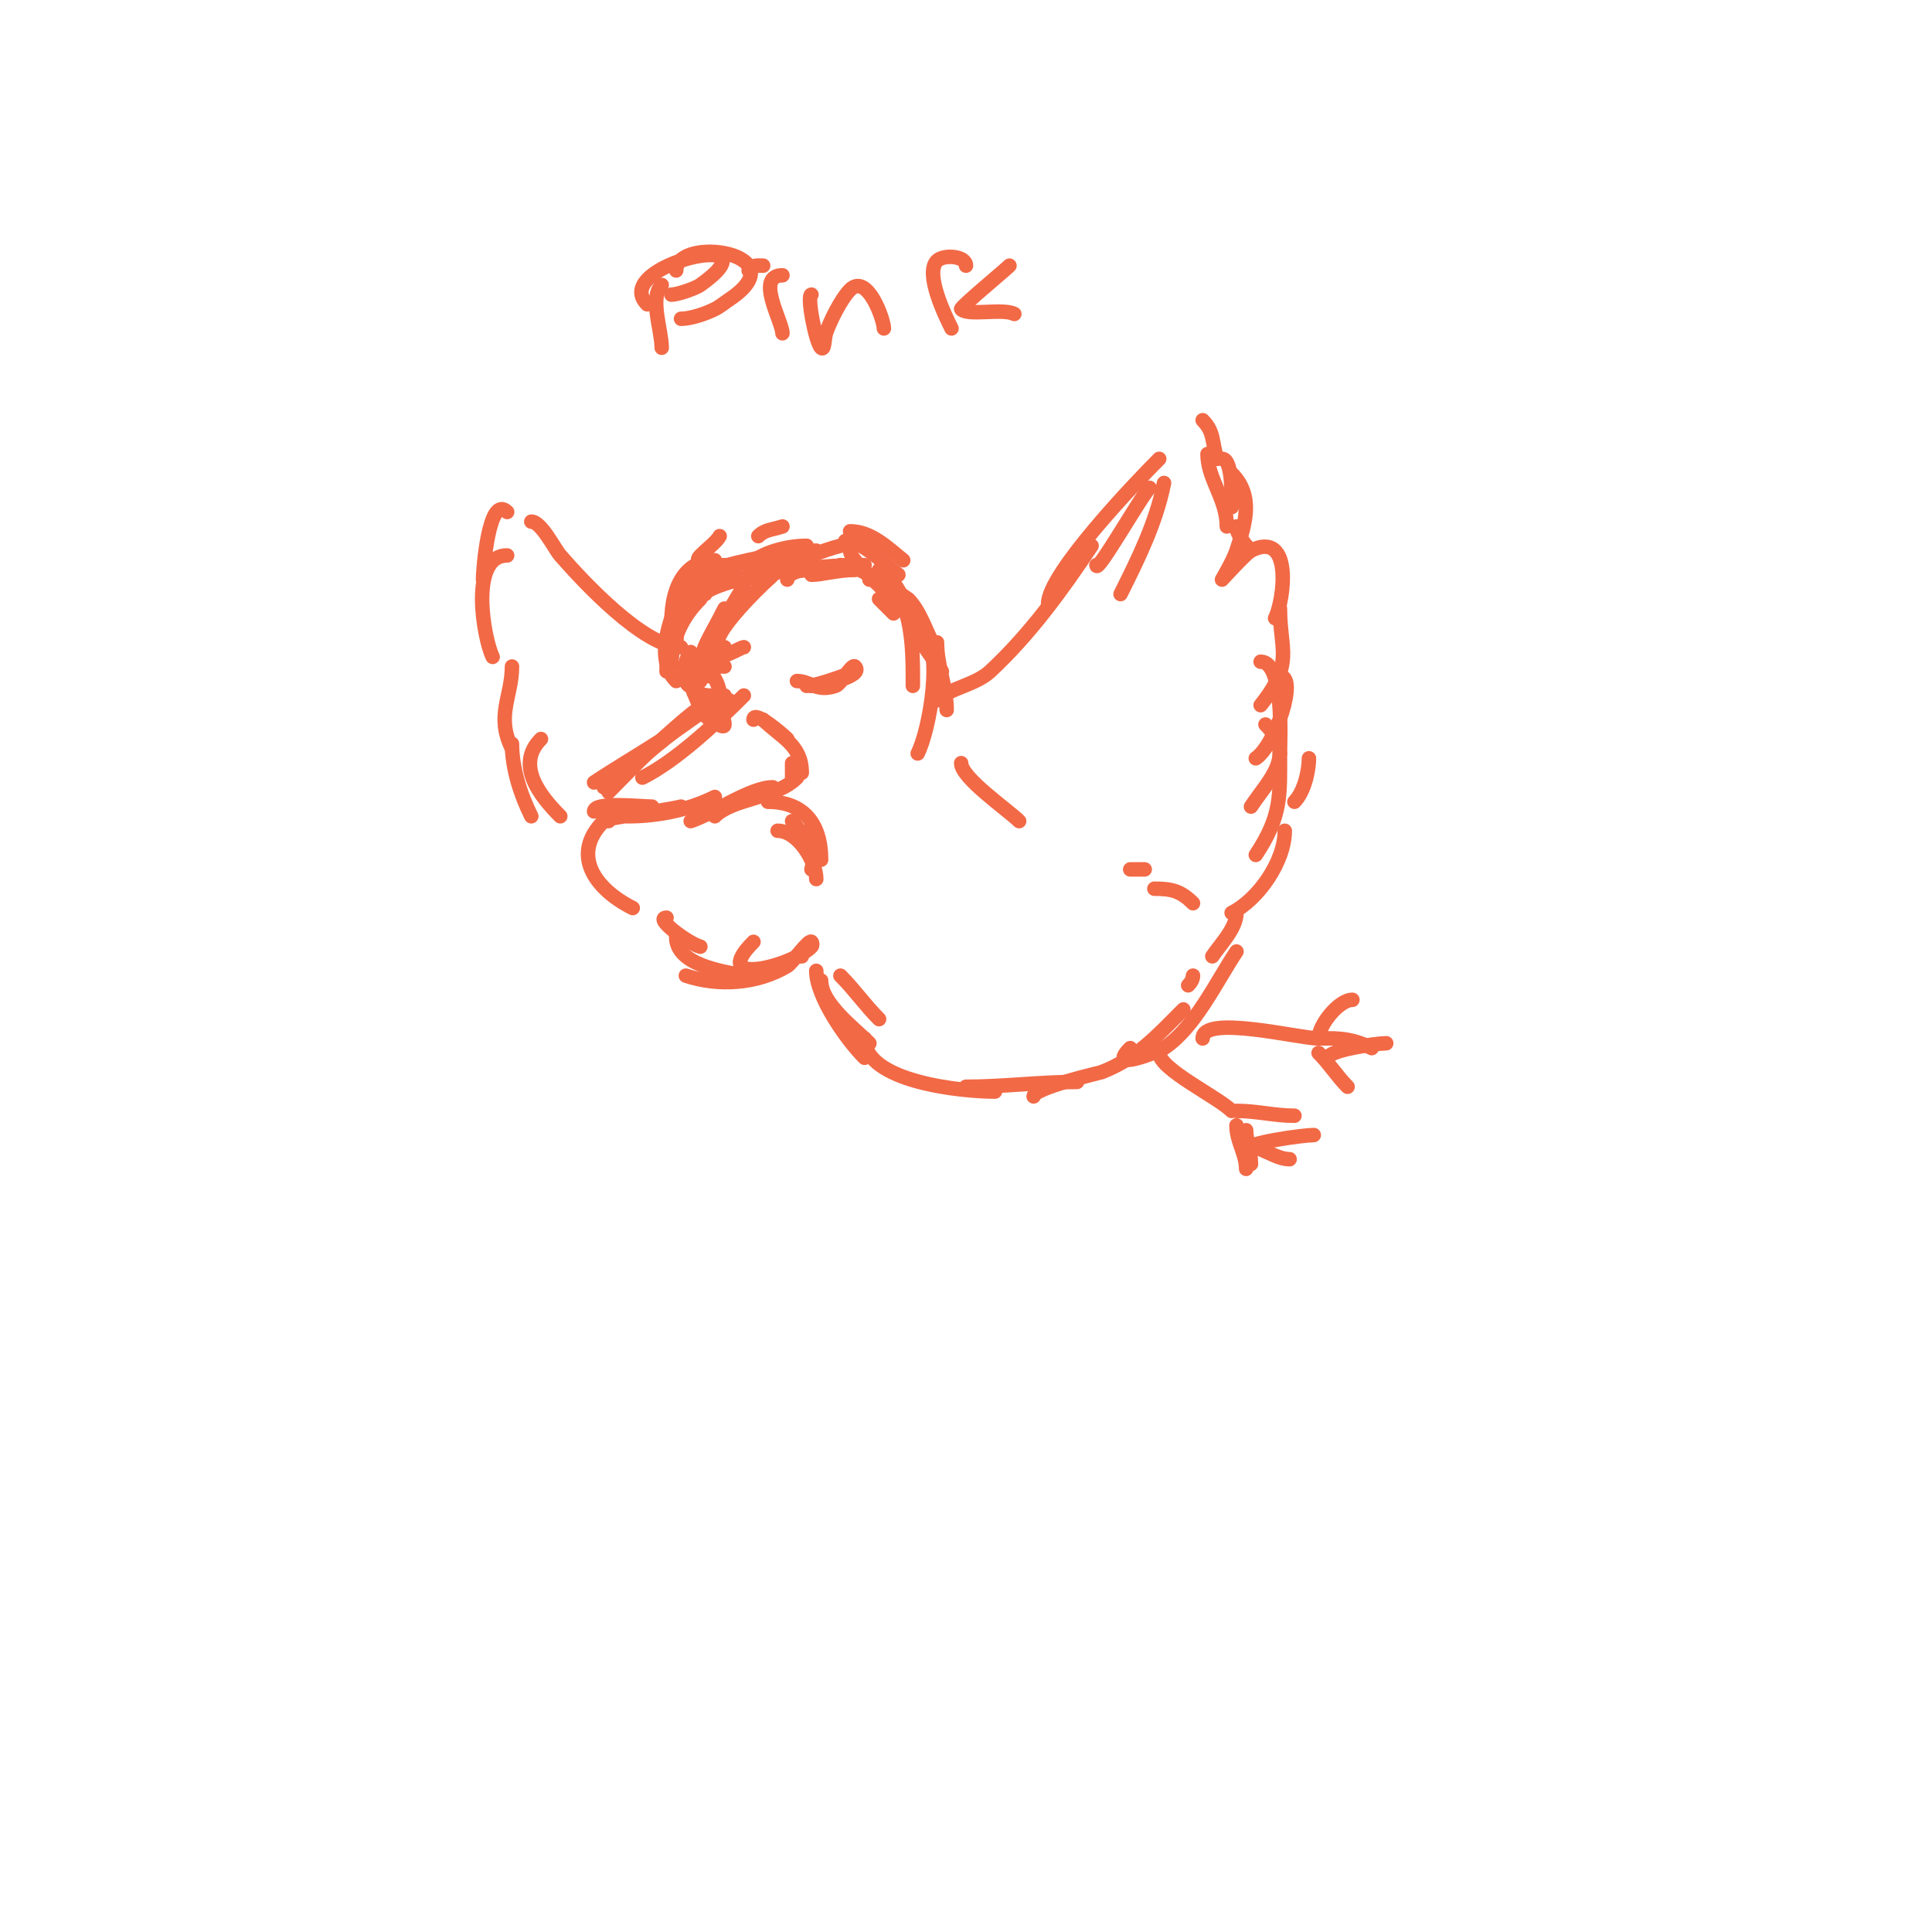 <svg viewBox='0 0 400 400' version='1.1' xmlns='http://www.w3.org/2000/svg' xmlns:xlink='http://www.w3.org/1999/xlink'><g fill='none' stroke='#f26946' stroke-width='3' stroke-linecap='round' stroke-linejoin='round'><path d='M148,116c-5.253,0 -9,4.251 -9,13'/><path d='M150,117c-7.561,0 -10,10.915 -10,17'/><path d='M147,119c-5.681,5.681 -9,11.883 -9,20'/><path d='M145,124c-3.836,3.836 -6,8.452 -6,14'/><path d='M142,126c-3.055,3.055 -3,7.684 -3,12'/><path d='M140,141c-4.976,-4.976 -0.678,-14.644 2,-20'/><path d='M145,116c-1.993,0 3.12,-3.24 4,-5'/><path d='M157,111c1.388,-1.388 2.964,-1.321 5,-2'/><path d='M148,118c0,-0.806 13.584,-3.396 16,-4'/><path d='M146,123c0,-1.295 8.864,-3.546 10,-4'/><path d='M148,119c1.097,0 4.972,-2.324 7,-3'/><path d='M159,115c-1.188,1.188 6.604,-1 10,-1'/><path d='M174,117c0,0.471 0.529,1 1,1'/><path d='M154,121c0,-2.85 14.065,-3 17,-3'/><path d='M163,120c0,-2.977 13.523,-3 16,-3'/><path d='M168,119c2.16,0 5.36,-1 9,-1'/><path d='M155,117c2.697,-2.697 8.093,-4 12,-4'/><path d='M153,121c0,-1.742 11.822,-6.129 14,-7'/><path d='M151,120c8.261,0 15.247,-5.062 23,-7'/><path d='M176,110c4.417,0 7.84,3.472 11,6'/><path d='M175,112c3.698,0 8.083,4.813 11,7'/><path d='M176,114c0,2.704 9.96,9.934 13,15'/><path d='M180,120c9.417,0 9,15.382 9,22'/><path d='M182,124c1,1 2,2 3,3'/><path d='M181,119c0,0.515 6.901,4.901 7,5c2.357,2.357 3.535,6.071 5,9'/><path d='M154,144c-5.805,5.805 -13.993,13.497 -21,17'/><path d='M150,144c-5.12,0 -18.921,15.96 -25,19'/><path d='M151,145c-7.196,0 -19.706,13.706 -25,19'/><path d='M147,147c-3.074,0 -18.706,13.706 -21,16'/><path d='M149,144c-6.603,6.603 -17.907,12.605 -26,18'/><path d='M123,168c0,-2.107 9.681,-1 12,-1'/><path d='M126,170c-5.22,0 11.14,-2.035 15,-3'/><path d='M130,169c6.081,0 12.517,-1.258 18,-4'/><path d='M156,149c0,-2.102 5.802,2.802 7,4'/><path d='M158,149c3.701,3.701 8,5.162 8,11'/><path d='M164,158c0,1 0,2 0,3'/><path d='M165,161c-4.391,4.391 -13.232,4.232 -17,8'/><path d='M160,163c-4.611,0 -12.188,5.396 -17,7'/><path d='M144,136c-3.592,0 0.576,11.788 3,13c0.943,0.471 3,2.054 3,1c0,-4.992 -10.773,-2.454 -5,-14'/><path d='M147,144c-3.291,0 -3.607,-2.214 -5,-5'/><path d='M145,141c-3.959,3.959 -3.904,-4.096 -2,-6'/><path d='M147,140c-1.9,0 -3.072,-1.857 -2,-4'/><path d='M165,141c2.782,0 4.008,2.331 8,1c1.168,-0.389 3.349,-4.651 4,-4c2.092,2.092 -7.217,4 -9,4'/><path d='M167,142c2.55,0 10,-3 10,-3c0,0 -5.653,3 -8,3'/><path d='M149,144c0,-4.092 -3.672,-4.985 -2,-10'/><path d='M150,138c-7.745,0 -4.369,-3.261 0,-12'/><path d='M154,134c-0.742,0 -6,3.538 -6,1c0,-3.945 3.136,-8.894 5,-12'/><path d='M150,134c-5.728,0 7.845,-13.037 9,-14c0.724,-0.604 1.333,-1.333 2,-2'/><path d='M174,117c2.377,0 3.858,0.929 6,2'/><path d='M182,118c1.678,0 3.992,3.983 5,6'/><path d='M188,125c-2.146,2.146 5.249,11.374 7,14'/><path d='M191,130c4.426,4.426 1.499,21.003 -1,26'/><path d='M194,133c0,4.963 2,9.249 2,14'/><path d='M194,145c2.52,-2.52 7.927,-3.147 11,-6c8.163,-7.58 14.857,-16.785 21,-26'/><path d='M217,125c0,-6.22 18.216,-25.216 23,-30'/><path d='M249,87c2.488,2.488 1.874,4.622 3,8'/><path d='M253,95c2.227,0 2,7.825 2,10'/><path d='M255,98c4.587,4.587 2.902,10.293 1,16c-0.707,2.121 -3,6 -3,6c0,0 5.057,-5.529 6,-6c8.802,-4.401 6.852,10.295 5,14'/><path d='M265,126c0,8.66 2.999,11.251 -4,20'/><path d='M265,140c3.803,0 -0.962,14.308 -5,17'/><path d='M262,150c6.443,6.443 0.841,11.238 -3,17'/><path d='M265,156c0,8.566 0.413,12.88 -5,21'/><path d='M266,172c0,6.348 -5.484,14.242 -11,17'/><path d='M227,117c0,2.067 9.203,-14.203 11,-16'/><path d='M232,123c3.725,-7.45 7.357,-14.786 9,-23'/><path d='M250,94c0,5.198 4,9.245 4,15'/><path d='M256,109c0,1.636 1.813,3.813 3,5'/><path d='M261,137c4.943,0 4,16.186 4,19'/><path d='M271,157c0,2.814 -1.077,7.077 -3,9'/><path d='M164,170c1.418,1.418 1.728,2.728 3,4'/><path d='M161,172c4.177,0 8,6.317 8,10'/><path d='M159,166c7.341,0 11,4.451 11,12'/><path d='M168,171c0,3.285 1.044,4.825 0,9'/><path d='M141,134c-7.702,0 -20.353,-13.69 -25,-19c-1.128,-1.289 -3.936,-7 -6,-7'/><path d='M105,106c-3.791,-3.791 -5,12.011 -5,14'/><path d='M105,115c-7.972,0 -4.823,17.353 -3,21'/><path d='M106,138c0,6.252 -3.404,10.191 0,17'/><path d='M112,153c-5.393,5.393 -0.073,11.927 4,16'/><path d='M125,170c-6.913,6.913 -1.836,14.082 6,18'/><path d='M138,190c-2.71,0 4.585,5.396 7,6'/><path d='M158,195'/><path d='M165,198l1,0'/><path d='M169,201c0,5.315 6.203,14.203 10,18'/><path d='M179,215c0,9.101 20.388,11 27,11'/><path d='M200,225c7.753,0 15.271,-1 23,-1'/><path d='M214,227c0,-1.75 13.77,-4.912 14,-5c7.357,-2.83 11.446,-7.446 17,-13'/><path d='M234,217c-5.189,5.189 6.108,0.595 7,0c6.454,-4.303 10.786,-13.68 15,-20'/><path d='M256,189c0,3.177 -3.327,6.491 -5,9'/><path d='M247,202c0,0.745 -0.473,1.473 -1,2'/><path d='M140,194c0,5.787 9.496,7.099 14,8'/><path d='M156,195c-9.452,9.452 7.834,5.166 12,1c0.236,-0.236 0.236,-0.764 0,-1c-0.553,-0.553 -3.995,4.397 -5,5c-6.282,3.769 -14.319,4.227 -21,2'/><path d='M106,154c0,5.024 1.748,10.497 4,15'/><path d='M137,59c-2.583,2.583 0,9.39 0,13'/><path d='M134,63c-8.108,-8.108 27.987,-16.134 11,-4c-0.939,0.671 -4.656,2 -6,2'/><path d='M162,57c-5.743,0 0,9.61 0,12'/><path d='M158,55c-1.598,0 -1.792,-0.208 -3,1'/><path d='M168,61c-1.02,0 0.826,9.826 2,11c0.745,0.745 0.667,-2 1,-3c0.794,-2.382 3.127,-7.127 5,-9c3.56,-3.56 7,6.166 7,8'/><path d='M200,55c0,-2.054 -4.65,-2.35 -6,-1c-2.64,2.64 1.84,11.68 3,14'/><path d='M209,55c-0.951,0.951 -10.299,8.701 -10,9c1.479,1.479 8.54,-0.23 11,1'/><path d='M140,56c0,-7.326 25.465,-3.643 11,6c-1,0.667 -1.925,1.463 -3,2c-1.838,0.919 -4.937,2 -7,2'/><path d='M174,202c2.887,2.887 5.106,6.106 8,9'/><path d='M170,203c0,4.776 6.785,9.785 10,13'/><path d='M199,158c0,3.052 9.713,9.713 12,12'/><path d='M234,180c1,0 2,0 3,0'/><path d='M239,184c3.519,0 5.425,0.425 8,3'/><path d='M249,215c0,-5.034 20.006,0 24,0'/><path d='M273,215c0,-2.708 4.145,-8 7,-8'/><path d='M273,215c2.919,0 6.272,-0.364 11,2'/><path d='M273,218c2.222,2.222 3.861,4.861 6,7'/><path d='M275,219c0,-1.528 9.852,-3 12,-3'/><path d='M240,218c0,3.345 12.128,9.128 15,12'/><path d='M256,233c0,3.349 2,5.884 2,9'/><path d='M257,237c3.824,0 6.905,3 10,3'/><path d='M258,238c0,-1.396 11.984,-3 14,-3'/><path d='M256,230c4.241,0 7.851,1 12,1'/><path d='M258,234c0,2.067 1,4.389 1,7'/></g>
</svg>